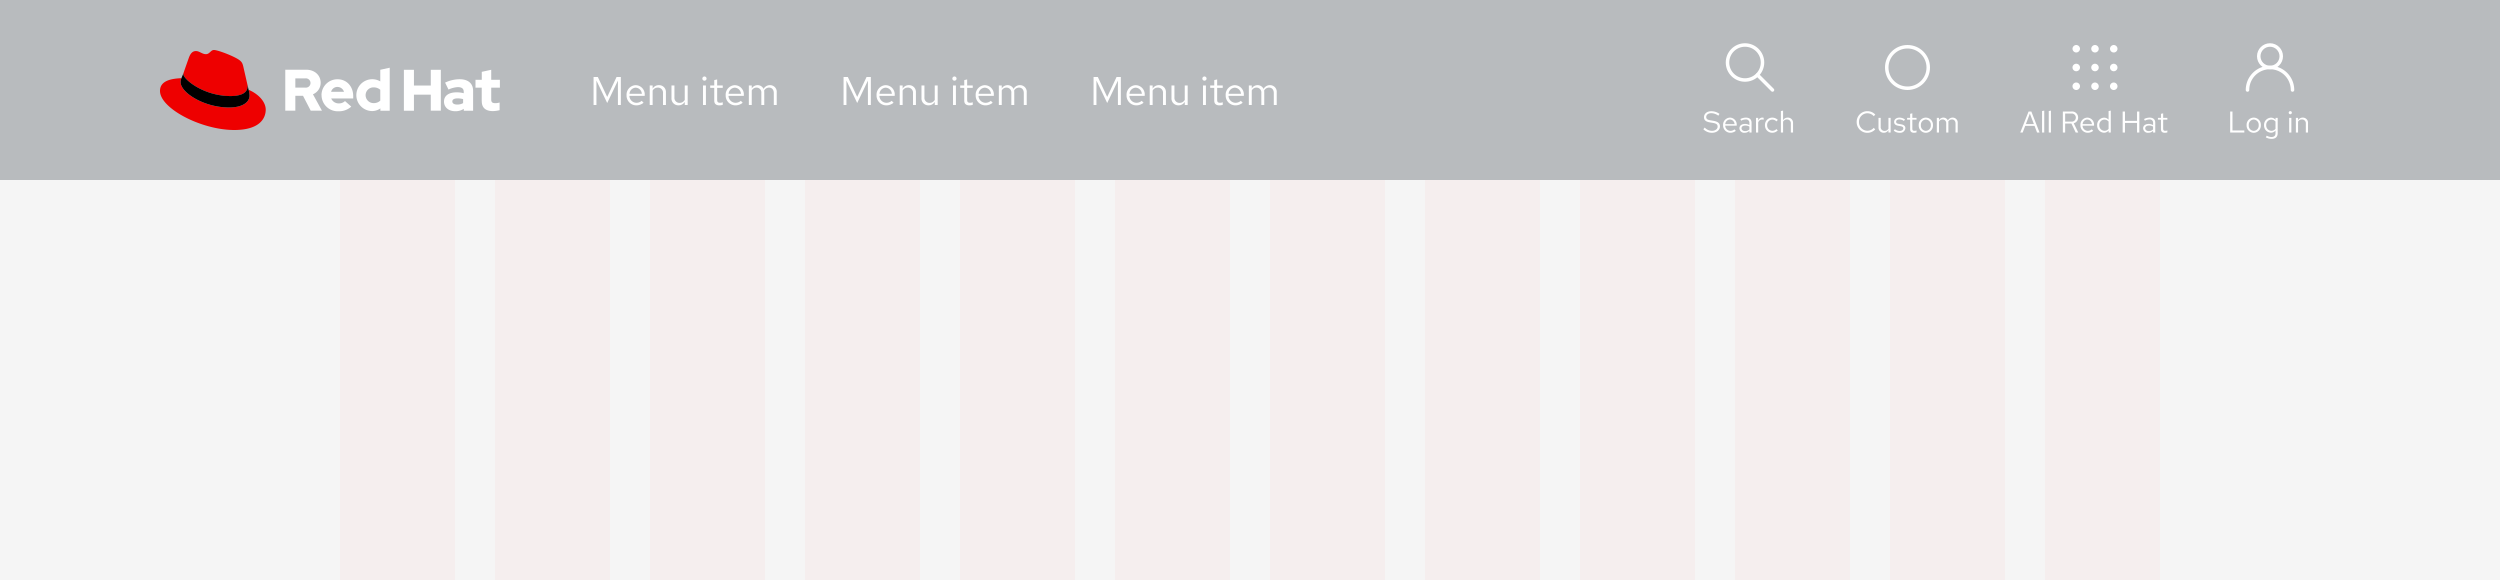 <svg xmlns="http://www.w3.org/2000/svg" xmlns:xlink="http://www.w3.org/1999/xlink" width="1000" height="232" viewBox="0 0 1000 232">
  <rect x="0" y="0" width="1000" height="232" fill="#333333" stroke="none"/>
  <defs>
    <clipPath id="clip-path">
      <rect width="728" height="160" fill="none"/>
    </clipPath>
  </defs>
  <g id="Example_outlined_" data-name="Example (outlined)" transform="translate(-360 -2574)">
    <rect id="Rectangle" width="1000" height="160" transform="translate(360 2646)" fill="#f5f5f5"/>
    <g id="Grid" transform="translate(496 2646)" opacity="0.03" clip-path="url(#clip-path)">
      <g transform="translate(-424 -2646)">
        <rect id="Rectangle-2" data-name="Rectangle" width="46" height="160" transform="translate(424 2646)" fill="#e00"/>
      </g>
      <g transform="translate(-362 -2646)">
        <rect id="Rectangle-3" data-name="Rectangle" width="46" height="160" transform="translate(424 2646)" fill="#e00"/>
      </g>
      <g transform="translate(-300 -2646)">
        <rect id="Rectangle-4" data-name="Rectangle" width="46" height="160" transform="translate(424 2646)" fill="#e00"/>
      </g>
      <g transform="translate(-238 -2646)">
        <rect id="Rectangle-5" data-name="Rectangle" width="46" height="160" transform="translate(424 2646)" fill="#e00"/>
      </g>
      <g transform="translate(-176 -2646)">
        <rect id="Rectangle-6" data-name="Rectangle" width="46" height="160" transform="translate(424 2646)" fill="#e00"/>
      </g>
      <g transform="translate(-114 -2646)">
        <rect id="Rectangle-7" data-name="Rectangle" width="46" height="160" transform="translate(424 2646)" fill="#e00"/>
      </g>
      <g transform="translate(-52 -2646)">
        <rect id="Rectangle-8" data-name="Rectangle" width="46" height="160" transform="translate(424 2646)" fill="#e00"/>
      </g>
      <g transform="translate(10 -2646)">
        <rect id="Rectangle-9" data-name="Rectangle" width="46" height="160" transform="translate(424 2646)" fill="#e00"/>
      </g>
      <g transform="translate(72 -2646)">
        <rect id="Rectangle-10" data-name="Rectangle" width="46" height="160" transform="translate(424 2646)" fill="#e00"/>
      </g>
      <g transform="translate(134 -2646)">
        <rect id="Rectangle-11" data-name="Rectangle" width="46" height="160" transform="translate(424 2646)" fill="#e00"/>
      </g>
      <g transform="translate(196 -2646)">
        <rect id="Rectangle-12" data-name="Rectangle" width="46" height="160" transform="translate(424 2646)" fill="#e00"/>
      </g>
      <g transform="translate(258 -2646)">
        <rect id="Rectangle-13" data-name="Rectangle" width="46" height="160" transform="translate(424 2646)" fill="#e00"/>
      </g>
    </g>
    <g id="Navigation" transform="translate(0 2353)">
      <rect id="Rectangle-14" data-name="Rectangle" width="1000" height="72" transform="translate(360 221)" fill="#b8bbbe"/>
      <g id="Utility" transform="translate(127 5)">
        <g id="Label" transform="translate(0 -5)">
          <rect id="Rectangle-15" data-name="Rectangle" width="33" height="18" transform="translate(1124 261)" fill="none"/>
          <path id="Path" d="M1.068,0H6.732V-.816H1.992V-8.4H1.068ZM7.644-2.928A2.9,2.9,0,0,0,10.488.12a2.9,2.9,0,0,0,2.856-3.048,2.874,2.874,0,0,0-2.856-3.024A2.872,2.872,0,0,0,7.644-2.928ZM10.488-.66a2.065,2.065,0,0,1-1.98-2.256,2.083,2.083,0,0,1,1.98-2.268A2.092,2.092,0,0,1,12.48-2.916,2.081,2.081,0,0,1,10.488-.66Zm6.84.732A2.308,2.308,0,0,0,19.2-.792v1.1c0,.984-.564,1.5-1.632,1.5a3.937,3.937,0,0,1-1.872-.54l-.372.672a4.7,4.7,0,0,0,2.28.612c1.6,0,2.472-.8,2.472-2.256V-5.856h-.864V-5.1a2.363,2.363,0,0,0-1.836-.828,2.848,2.848,0,0,0-2.748,3A2.826,2.826,0,0,0,17.328.072Zm-1.836-3A2.09,2.09,0,0,1,17.544-5.16a2.1,2.1,0,0,1,1.656.792v2.892a2.015,2.015,0,0,1-1.656.792A2.1,2.1,0,0,1,15.492-2.928ZM25.116-7.3a.622.622,0,0,0,.624-.636.635.635,0,0,0-.624-.624.638.638,0,0,0-.636.624A.625.625,0,0,0,25.116-7.3Zm.432,1.44h-.876V0h.876ZM27.348,0h.876V-4.32a1.726,1.726,0,0,1,1.536-.9,1.518,1.518,0,0,1,1.572,1.68V0h.876V-3.792a2.038,2.038,0,0,0-2.124-2.16,2.11,2.11,0,0,0-1.86,1.044v-.948h-.876Z" transform="translate(1124 274)" fill="#fff"/>
        </g>
        <g id="Icon" transform="translate(1132 234)">
          <path id="Path-2" data-name="Path" d="M0,18a9,9,0,0,1,18,0" fill="none" stroke="#fff" stroke-linecap="round" stroke-miterlimit="10" stroke-width="1.4"/>
          <circle id="Ellipse" cx="4.5" cy="4.5" r="4.5" transform="translate(4.5)" fill="none" stroke="#fff" stroke-linecap="round" stroke-miterlimit="10" stroke-width="1.4"/>
        </g>
      </g>
      <g id="Utility-2" data-name="Utility" transform="translate(44 5)">
        <g id="Label-2" data-name="Label" transform="translate(0 -5)">
          <rect id="Rectangle-16" data-name="Rectangle" width="59" height="18" transform="translate(1124 261)" fill="none"/>
          <path id="Path-3" data-name="Path" d="M.108,0H1.08l1-2.64H5.82l1,2.64h1L4.536-8.4h-1.1ZM2.364-3.372l1.584-4.2,1.6,4.2ZM9.7-8.76l-.876.18V0H9.7Zm2.676,0-.876.18V0h.876ZM17.136,0h.924V-3.588h2.508L22.272,0h1.02L21.5-3.708a2.286,2.286,0,0,0,1.752-2.268A2.417,2.417,0,0,0,20.58-8.4H17.136Zm3.372-7.584a1.623,1.623,0,0,1,1.824,1.62,1.621,1.621,0,0,1-1.824,1.608H18.06V-7.584Zm8.76,6.912-.552-.588a2.393,2.393,0,0,1-1.608.6A2.134,2.134,0,0,1,25.02-2.736h4.6V-3a2.766,2.766,0,0,0-2.688-2.952,2.85,2.85,0,0,0-2.76,3.024,2.923,2.923,0,0,0,2.9,3.036A3.419,3.419,0,0,0,29.268-.672ZM26.916-5.2A1.934,1.934,0,0,1,28.752-3.36H25.044A1.956,1.956,0,0,1,26.916-5.2ZM35.436,0h.876V-8.76l-.876.18v3.468a2.385,2.385,0,0,0-1.824-.816,2.852,2.852,0,0,0-2.748,3.012,2.826,2.826,0,0,0,2.7,3A2.308,2.308,0,0,0,35.436-.78ZM31.728-2.928A2.09,2.09,0,0,1,33.78-5.16a2.1,2.1,0,0,1,1.656.792v2.9a2.006,2.006,0,0,1-1.656.78A2.1,2.1,0,0,1,31.728-2.928ZM41.064,0h.924V-3.816h4.824V0h.924V-8.4h-.924v3.756H41.988V-8.4h-.924ZM51.372.108a2.514,2.514,0,0,0,1.86-.792V0H54.1V-3.888c0-1.332-.816-2.064-2.268-2.064a5.017,5.017,0,0,0-2.208.564l.324.672a3.867,3.867,0,0,1,1.776-.5,1.319,1.319,0,0,1,1.512,1.452v.8a3.391,3.391,0,0,0-1.788-.456c-1.32,0-2.2.7-2.2,1.74A1.891,1.891,0,0,0,51.372.108ZM50.088-1.7c0-.648.588-1.08,1.488-1.08a3.091,3.091,0,0,1,1.656.42v1.128a2.318,2.318,0,0,1-1.68.672C50.676-.564,50.088-1.02,50.088-1.7Zm6.3.384c0,.936.528,1.428,1.536,1.428a3.289,3.289,0,0,0,1.02-.156v-.78a2.1,2.1,0,0,1-.828.156c-.612,0-.852-.252-.852-.876V-5.136h1.68v-.72h-1.68V-7.668l-.876.2v1.608H55.176v.72h1.212Z" transform="translate(1124 274)" fill="#fff"/>
        </g>
        <path id="Icon-2" data-name="Icon" d="M18,16.5A1.5,1.5,0,1,1,16.5,15,1.538,1.538,0,0,1,18,16.5ZM9,15a1.5,1.5,0,1,0,1.5,1.5A1.538,1.538,0,0,0,9,15ZM1.5,15a1.5,1.5,0,0,0,0,3,1.5,1.5,0,0,0,0-3Zm15-7.5A1.5,1.5,0,1,0,18,9,1.538,1.538,0,0,0,16.5,7.5ZM9,7.5A1.5,1.5,0,1,0,10.5,9,1.538,1.538,0,0,0,9,7.5Zm-7.5,0a1.5,1.5,0,0,0,0,3,1.5,1.5,0,0,0,0-3ZM16.5,0A1.538,1.538,0,0,0,15,1.5a1.5,1.5,0,0,0,3,0A1.538,1.538,0,0,0,16.5,0ZM9,0A1.538,1.538,0,0,0,7.5,1.5a1.5,1.5,0,0,0,3,0A1.538,1.538,0,0,0,9,0ZM1.5,0A1.538,1.538,0,0,0,0,1.5,1.538,1.538,0,0,0,1.5,3,1.538,1.538,0,0,0,3,1.5,1.538,1.538,0,0,0,1.5,0Z" transform="translate(1145 234)" fill="#fff"/>
      </g>
      <g id="Utility-3" data-name="Utility" transform="translate(-22 5)">
        <g id="Label-3" data-name="Label" transform="translate(0 -5)">
          <rect id="Rectangle-17" data-name="Rectangle" width="42" height="18" transform="translate(1124 261)" fill="none"/>
          <path id="Path-4" data-name="Path" d="M4.968-.708A3.363,3.363,0,0,1,1.608-4.2,3.359,3.359,0,0,1,4.944-7.692,3.367,3.367,0,0,1,7.5-6.516l.612-.636a4.2,4.2,0,0,0-3.168-1.38A4.257,4.257,0,0,0,.672-4.2,4.257,4.257,0,0,0,4.944.132a4.224,4.224,0,0,0,3.144-1.38l-.6-.612A3.291,3.291,0,0,1,4.968-.708Zm5.316-5.148H9.4v3.78A2.048,2.048,0,0,0,11.52.1,2.1,2.1,0,0,0,13.38-.948V0h.876V-5.856H13.38v4.332a1.739,1.739,0,0,1-1.536.888,1.513,1.513,0,0,1-1.56-1.692Zm5.208,5.1a3.339,3.339,0,0,0,2.376.864A2.051,2.051,0,0,0,20.148-1.7c0-.864-.528-1.356-1.7-1.572l-.984-.18c-.756-.132-1.008-.36-1.008-.84,0-.576.5-.936,1.272-.936a3.106,3.106,0,0,1,1.836.624l.432-.612a3.786,3.786,0,0,0-2.232-.732c-1.236,0-2.112.708-2.112,1.716,0,.852.516,1.332,1.656,1.536l.96.168c.744.144,1.056.4,1.056.876C19.32-1.044,18.7-.6,17.844-.6a3.054,3.054,0,0,1-1.884-.732Zm6.564-.564c0,.936.528,1.428,1.536,1.428a3.289,3.289,0,0,0,1.02-.156v-.78a2.1,2.1,0,0,1-.828.156c-.612,0-.852-.252-.852-.876V-5.136h1.68v-.72h-1.68V-7.668l-.876.2v1.608H20.844v.72h1.212Zm3.432-1.608A2.9,2.9,0,0,0,28.332.12a2.9,2.9,0,0,0,2.856-3.048,2.874,2.874,0,0,0-2.856-3.024A2.872,2.872,0,0,0,25.488-2.928ZM28.332-.66a2.065,2.065,0,0,1-1.98-2.256,2.083,2.083,0,0,1,1.98-2.268,2.092,2.092,0,0,1,1.992,2.268A2.081,2.081,0,0,1,28.332-.66ZM32.724,0H33.6V-4.356a1.6,1.6,0,0,1,1.428-.864A1.455,1.455,0,0,1,36.48-3.564V0h.876V-3.78a2.429,2.429,0,0,0-.048-.516,1.629,1.629,0,0,1,1.464-.924c.888,0,1.44.636,1.44,1.656V0h.876V-3.78A1.993,1.993,0,0,0,39.1-5.952a2.164,2.164,0,0,0-1.956,1.14,1.925,1.925,0,0,0-1.8-1.14A2.005,2.005,0,0,0,33.6-4.944v-.912h-.876Z" transform="translate(1124 274)" fill="#fff"/>
        </g>
        <g id="Ellipse-2" data-name="Ellipse" transform="translate(1136 234)" fill="none" stroke="#fff" stroke-width="1.4">
          <circle cx="9" cy="9" r="9" stroke="none"/>
          <circle cx="9" cy="9" r="8.3" fill="none"/>
        </g>
      </g>
      <g id="Utility-4" data-name="Utility" transform="translate(-73 5)">
        <g id="Label-4" data-name="Label" transform="translate(-10 -5)">
          <rect id="Rectangle-18" data-name="Rectangle" width="37" height="18" transform="translate(1124 261)" fill="none"/>
          <path id="Path-5" data-name="Path" d="M.336-1.308A4.832,4.832,0,0,0,3.78.12C5.628.12,6.972-.96,6.972-2.412c0-1.26-.768-1.932-2.556-2.256L3.072-4.9C1.944-5.076,1.488-5.46,1.488-6.2c0-.876.828-1.524,2-1.524A4.748,4.748,0,0,1,6.324-6.72l.48-.72A5.493,5.493,0,0,0,3.48-8.508c-1.7,0-2.88.984-2.88,2.4,0,1.128.684,1.764,2.22,2.04l1.356.228c1.368.24,1.872.636,1.872,1.476C6.048-1.392,5.1-.672,3.8-.672A3.912,3.912,0,0,1,.9-1.98Zm13,.636L12.78-1.26a2.393,2.393,0,0,1-1.608.6A2.134,2.134,0,0,1,9.084-2.736h4.6V-3a2.766,2.766,0,0,0-2.688-2.952,2.85,2.85,0,0,0-2.76,3.024,2.923,2.923,0,0,0,2.9,3.036A3.419,3.419,0,0,0,13.332-.672ZM10.98-5.2A1.934,1.934,0,0,1,12.816-3.36H9.108A1.956,1.956,0,0,1,10.98-5.2ZM16.9.108a2.514,2.514,0,0,0,1.86-.792V0h.864V-3.888c0-1.332-.816-2.064-2.268-2.064a5.017,5.017,0,0,0-2.208.564l.324.672a3.867,3.867,0,0,1,1.776-.5,1.319,1.319,0,0,1,1.512,1.452v.8a3.391,3.391,0,0,0-1.788-.456c-1.32,0-2.2.7-2.2,1.74A1.891,1.891,0,0,0,16.9.108ZM15.612-1.7c0-.648.588-1.08,1.488-1.08a3.091,3.091,0,0,1,1.656.42v1.128a2.318,2.318,0,0,1-1.68.672C16.2-.564,15.612-1.02,15.612-1.7ZM21.4,0h.876V-4.008A1.669,1.669,0,0,1,23.844-5.2a2.19,2.19,0,0,1,.612.108V-5.88a1.663,1.663,0,0,0-.552-.084,1.749,1.749,0,0,0-1.632,1.3V-5.856H21.4Zm6.528-.684A2.124,2.124,0,0,1,25.86-2.928,2.126,2.126,0,0,1,27.912-5.16a2.3,2.3,0,0,1,1.656.732l.564-.612a3.194,3.194,0,0,0-2.256-.912,2.925,2.925,0,0,0-2.892,3.024A2.935,2.935,0,0,0,27.876.108,3.046,3.046,0,0,0,30.1-.84l-.54-.54A2.157,2.157,0,0,1,27.924-.684ZM31.356,0h.876V-4.32a1.726,1.726,0,0,1,1.536-.9A1.518,1.518,0,0,1,35.34-3.54V0h.876V-3.792a2.038,2.038,0,0,0-2.124-2.16,2.11,2.11,0,0,0-1.86,1.044V-8.76l-.876.18Z" transform="translate(1124 274)" fill="#fff"/>
        </g>
        <g id="Icon-3" data-name="Icon" transform="translate(1123 233)">
          <line id="Line" x2="6" y2="6" transform="translate(13 13)" fill="none" stroke="#fff" stroke-linecap="round" stroke-miterlimit="10" stroke-width="1.4"/>
          <circle id="Ellipse-3" data-name="Ellipse" cx="7" cy="7" r="7" transform="translate(1 1)" fill="none" stroke="#fff" stroke-miterlimit="10" stroke-width="1.4"/>
        </g>
      </g>
      <path id="Path-6" data-name="Path" d="M6.88-.8l4.288-8.944V0h1.168V-11.2H10.624L6.88-3.232,3.136-11.2H1.424V0H2.576V-9.776ZM21.424-.9l-.736-.784a3.191,3.191,0,0,1-2.144.8A2.845,2.845,0,0,1,15.76-3.648h6.128V-4A3.689,3.689,0,0,0,18.3-7.936,3.8,3.8,0,0,0,14.624-3.9,3.9,3.9,0,0,0,18.5.144,4.558,4.558,0,0,0,21.424-.9ZM18.288-6.928A2.579,2.579,0,0,1,20.736-4.48H15.792A2.608,2.608,0,0,1,18.288-6.928ZM23.888,0h1.168V-5.76A2.3,2.3,0,0,1,27.1-6.96a2.024,2.024,0,0,1,2.1,2.24V0h1.168V-5.056a2.717,2.717,0,0,0-2.832-2.88,2.813,2.813,0,0,0-2.48,1.392V-7.808H23.888Zm9.888-7.808H32.592v5.04a2.73,2.73,0,0,0,2.832,2.9A2.8,2.8,0,0,0,37.9-1.264V0h1.168V-7.808H37.9v5.776A2.318,2.318,0,0,1,35.856-.848,2.017,2.017,0,0,1,33.776-3.1Zm12.016-1.92a.83.83,0,0,0,.832-.848.847.847,0,0,0-.832-.832.85.85,0,0,0-.848.832A.834.834,0,0,0,45.792-9.728Zm.576,1.92H45.2V0h1.168ZM49.7-1.76c0,1.248.7,1.9,2.048,1.9A4.386,4.386,0,0,0,53.1-.064V-1.1A2.8,2.8,0,0,1,52-.9c-.816,0-1.136-.336-1.136-1.168V-6.848H53.1v-.96h-2.24v-2.416L49.7-9.952v2.144H48.08v.96H49.7ZM61.072-.9l-.736-.784a3.191,3.191,0,0,1-2.144.8,2.845,2.845,0,0,1-2.784-2.768h6.128V-4a3.689,3.689,0,0,0-3.584-3.936A3.8,3.8,0,0,0,54.272-3.9,3.9,3.9,0,0,0,58.144.144,4.558,4.558,0,0,0,61.072-.9ZM57.936-6.928A2.579,2.579,0,0,1,60.384-4.48H55.44A2.608,2.608,0,0,1,57.936-6.928ZM63.536,0H64.7V-5.808a2.14,2.14,0,0,1,1.9-1.152,1.94,1.94,0,0,1,1.936,2.208V0h1.168V-5.04a3.238,3.238,0,0,0-.064-.688A2.173,2.173,0,0,1,71.6-6.96c1.184,0,1.92.848,1.92,2.208V0h1.168V-5.04a2.657,2.657,0,0,0-2.656-2.9,2.885,2.885,0,0,0-2.608,1.52,2.566,2.566,0,0,0-2.4-1.52A2.674,2.674,0,0,0,64.7-6.592V-7.808H63.536Z" transform="translate(796 263)" fill="#fff"/>
      <path id="Path-7" data-name="Path" d="M6.88-.8l4.288-8.944V0h1.168V-11.2H10.624L6.88-3.232,3.136-11.2H1.424V0H2.576V-9.776ZM21.424-.9l-.736-.784a3.191,3.191,0,0,1-2.144.8A2.845,2.845,0,0,1,15.76-3.648h6.128V-4A3.689,3.689,0,0,0,18.3-7.936,3.8,3.8,0,0,0,14.624-3.9,3.9,3.9,0,0,0,18.5.144,4.558,4.558,0,0,0,21.424-.9ZM18.288-6.928A2.579,2.579,0,0,1,20.736-4.48H15.792A2.608,2.608,0,0,1,18.288-6.928ZM23.888,0h1.168V-5.76A2.3,2.3,0,0,1,27.1-6.96a2.024,2.024,0,0,1,2.1,2.24V0h1.168V-5.056a2.717,2.717,0,0,0-2.832-2.88,2.813,2.813,0,0,0-2.48,1.392V-7.808H23.888Zm9.888-7.808H32.592v5.04a2.73,2.73,0,0,0,2.832,2.9A2.8,2.8,0,0,0,37.9-1.264V0h1.168V-7.808H37.9v5.776A2.318,2.318,0,0,1,35.856-.848,2.017,2.017,0,0,1,33.776-3.1Zm12.016-1.92a.83.83,0,0,0,.832-.848.847.847,0,0,0-.832-.832.85.85,0,0,0-.848.832A.834.834,0,0,0,45.792-9.728Zm.576,1.92H45.2V0h1.168ZM49.7-1.76c0,1.248.7,1.9,2.048,1.9A4.386,4.386,0,0,0,53.1-.064V-1.1A2.8,2.8,0,0,1,52-.9c-.816,0-1.136-.336-1.136-1.168V-6.848H53.1v-.96h-2.24v-2.416L49.7-9.952v2.144H48.08v.96H49.7ZM61.072-.9l-.736-.784a3.191,3.191,0,0,1-2.144.8,2.845,2.845,0,0,1-2.784-2.768h6.128V-4a3.689,3.689,0,0,0-3.584-3.936A3.8,3.8,0,0,0,54.272-3.9,3.9,3.9,0,0,0,58.144.144,4.558,4.558,0,0,0,61.072-.9ZM57.936-6.928A2.579,2.579,0,0,1,60.384-4.48H55.44A2.608,2.608,0,0,1,57.936-6.928ZM63.536,0H64.7V-5.808a2.14,2.14,0,0,1,1.9-1.152,1.94,1.94,0,0,1,1.936,2.208V0h1.168V-5.04a3.238,3.238,0,0,0-.064-.688A2.173,2.173,0,0,1,71.6-6.96c1.184,0,1.92.848,1.92,2.208V0h1.168V-5.04a2.657,2.657,0,0,0-2.656-2.9,2.885,2.885,0,0,0-2.608,1.52,2.566,2.566,0,0,0-2.4-1.52A2.674,2.674,0,0,0,64.7-6.592V-7.808H63.536Z" transform="translate(696 263)" fill="#fff"/>
      <path id="Path-8" data-name="Path" d="M6.88-.8l4.288-8.944V0h1.168V-11.2H10.624L6.88-3.232,3.136-11.2H1.424V0H2.576V-9.776ZM21.424-.9l-.736-.784a3.191,3.191,0,0,1-2.144.8A2.845,2.845,0,0,1,15.76-3.648h6.128V-4A3.689,3.689,0,0,0,18.3-7.936,3.8,3.8,0,0,0,14.624-3.9,3.9,3.9,0,0,0,18.5.144,4.558,4.558,0,0,0,21.424-.9ZM18.288-6.928A2.579,2.579,0,0,1,20.736-4.48H15.792A2.608,2.608,0,0,1,18.288-6.928ZM23.888,0h1.168V-5.76A2.3,2.3,0,0,1,27.1-6.96a2.024,2.024,0,0,1,2.1,2.24V0h1.168V-5.056a2.717,2.717,0,0,0-2.832-2.88,2.813,2.813,0,0,0-2.48,1.392V-7.808H23.888Zm9.888-7.808H32.592v5.04a2.73,2.73,0,0,0,2.832,2.9A2.8,2.8,0,0,0,37.9-1.264V0h1.168V-7.808H37.9v5.776A2.318,2.318,0,0,1,35.856-.848,2.017,2.017,0,0,1,33.776-3.1Zm12.016-1.92a.83.83,0,0,0,.832-.848.847.847,0,0,0-.832-.832.85.85,0,0,0-.848.832A.834.834,0,0,0,45.792-9.728Zm.576,1.92H45.2V0h1.168ZM49.7-1.76c0,1.248.7,1.9,2.048,1.9A4.386,4.386,0,0,0,53.1-.064V-1.1A2.8,2.8,0,0,1,52-.9c-.816,0-1.136-.336-1.136-1.168V-6.848H53.1v-.96h-2.24v-2.416L49.7-9.952v2.144H48.08v.96H49.7ZM61.072-.9l-.736-.784a3.191,3.191,0,0,1-2.144.8,2.845,2.845,0,0,1-2.784-2.768h6.128V-4a3.689,3.689,0,0,0-3.584-3.936A3.8,3.8,0,0,0,54.272-3.9,3.9,3.9,0,0,0,58.144.144,4.558,4.558,0,0,0,61.072-.9ZM57.936-6.928A2.579,2.579,0,0,1,60.384-4.48H55.44A2.608,2.608,0,0,1,57.936-6.928ZM63.536,0H64.7V-5.808a2.14,2.14,0,0,1,1.9-1.152,1.94,1.94,0,0,1,1.936,2.208V0h1.168V-5.04a3.238,3.238,0,0,0-.064-.688A2.173,2.173,0,0,1,71.6-6.96c1.184,0,1.92.848,1.92,2.208V0h1.168V-5.04a2.657,2.657,0,0,0-2.656-2.9,2.885,2.885,0,0,0-2.608,1.52,2.566,2.566,0,0,0-2.4-1.52A2.674,2.674,0,0,0,64.7-6.592V-7.808H63.536Z" transform="translate(596 263)" fill="#fff"/>
      <g id="Logo" transform="translate(423.5 240.5)">
        <path id="Path-9" data-name="Path" d="M304.6,45.822c0,2.644,1.6,3.933,4.489,3.933a11.863,11.863,0,0,0,2.644-.378V46.311a5.616,5.616,0,0,1-1.711.267c-1.2,0-1.644-.378-1.644-1.489V40.378h3.467V37.222h-3.467v-4l-3.778.822v3.178h-2.511v3.156h2.489v5.444Zm-11.778.067c0-.822.822-1.222,2.067-1.222a8.522,8.522,0,0,1,2.244.289v1.6a4.628,4.628,0,0,1-2.356.578c-1.222,0-1.956-.467-1.956-1.244m1.156,3.911a5.931,5.931,0,0,0,3.422-.956V49.6h3.733V41.667c0-3.022-2.022-4.667-5.422-4.667a13.842,13.842,0,0,0-5.778,1.356l1.356,2.778a10.232,10.232,0,0,1,3.733-.978c1.556,0,2.356.6,2.356,1.844v.6a10.872,10.872,0,0,0-2.8-.356c-3.178,0-5.089,1.333-5.089,3.711,0,2.178,1.733,3.844,4.489,3.844m-20.533-.2h4.022V43.178H284.2v6.4h4.022V33.222H284.2v6.289h-6.733V33.222h-4.022Zm-15.311-6.2a3.128,3.128,0,0,1,3.244-3.133,3.937,3.937,0,0,1,2.622.956v4.333a3.693,3.693,0,0,1-2.622,1,3.174,3.174,0,0,1-3.244-3.156m5.911,6.2h3.733V32.4L264,33.222v4.644a6.368,6.368,0,1,0-3.378,11.867h.111a5.658,5.658,0,0,0,3.311-1.067Zm-17.156-9.511a2.747,2.747,0,0,1,2.6,1.956h-5.156a2.568,2.568,0,0,1,2.556-1.956m-6.378,3.333a6.481,6.481,0,0,0,6.733,6.4,7.35,7.35,0,0,0,5.156-1.867l-2.511-2.222a3.352,3.352,0,0,1-2.467.933,3.194,3.194,0,0,1-3.044-1.956h8.8v-.933c0-3.933-2.644-6.756-6.244-6.756a6.351,6.351,0,0,0-6.444,6.244.329.329,0,0,1,.022.156M234,36.667a1.859,1.859,0,1,1,0,3.689h-3.978V36.667Zm-8,12.911h4.022V43.622h3.067l3.089,5.956h4.489l-3.6-6.556a4.96,4.96,0,0,0,3.089-4.6c0-2.933-2.311-5.222-5.778-5.222H226Z" transform="translate(-175.389 -24.811)" fill="#fff"/>
        <path id="Path-10" data-name="Path" d="M28.722,18.944c2.778,0,6.8-.578,6.8-3.889a4.34,4.34,0,0,0-.067-.756L33.811,7.1c-.378-1.578-.711-2.311-3.489-3.689C28.167,2.3,23.478.5,22.078.5c-1.311,0-1.689,1.667-3.222,1.667-1.489,0-2.578-1.244-3.978-1.244-1.333,0-2.2.911-2.867,2.778,0,0-1.867,5.267-2.111,6.044a1.367,1.367,0,0,0-.044.422c-.022,2.044,8.044,8.756,18.867,8.778m7.222-2.533a11.462,11.462,0,0,1,.378,2.244c0,3.111-3.489,4.844-8.089,4.844-10.4,0-19.489-6.089-19.489-10.111a4.077,4.077,0,0,1,.333-1.622C5.344,11.944.5,12.611.5,16.878c0,7,16.578,15.622,29.689,15.622,10.067,0,12.6-4.556,12.6-8.156,0-2.822-2.444-6.022-6.844-7.933" fill="#e00"/>
        <path id="Path-11" data-name="Path" d="M64.8,48.767a11.462,11.462,0,0,1,.378,2.244c0,3.111-3.489,4.844-8.089,4.844-10.4,0-19.489-6.089-19.489-10.111a4.077,4.077,0,0,1,.333-1.622l.822-2.022a1.367,1.367,0,0,0-.044.422c0,2.044,8.067,8.756,18.867,8.756,2.778,0,6.8-.578,6.8-3.889a4.34,4.34,0,0,0-.067-.756Z" transform="translate(-28.856 -32.356)"/>
      </g>
    </g>
  </g>
</svg>
